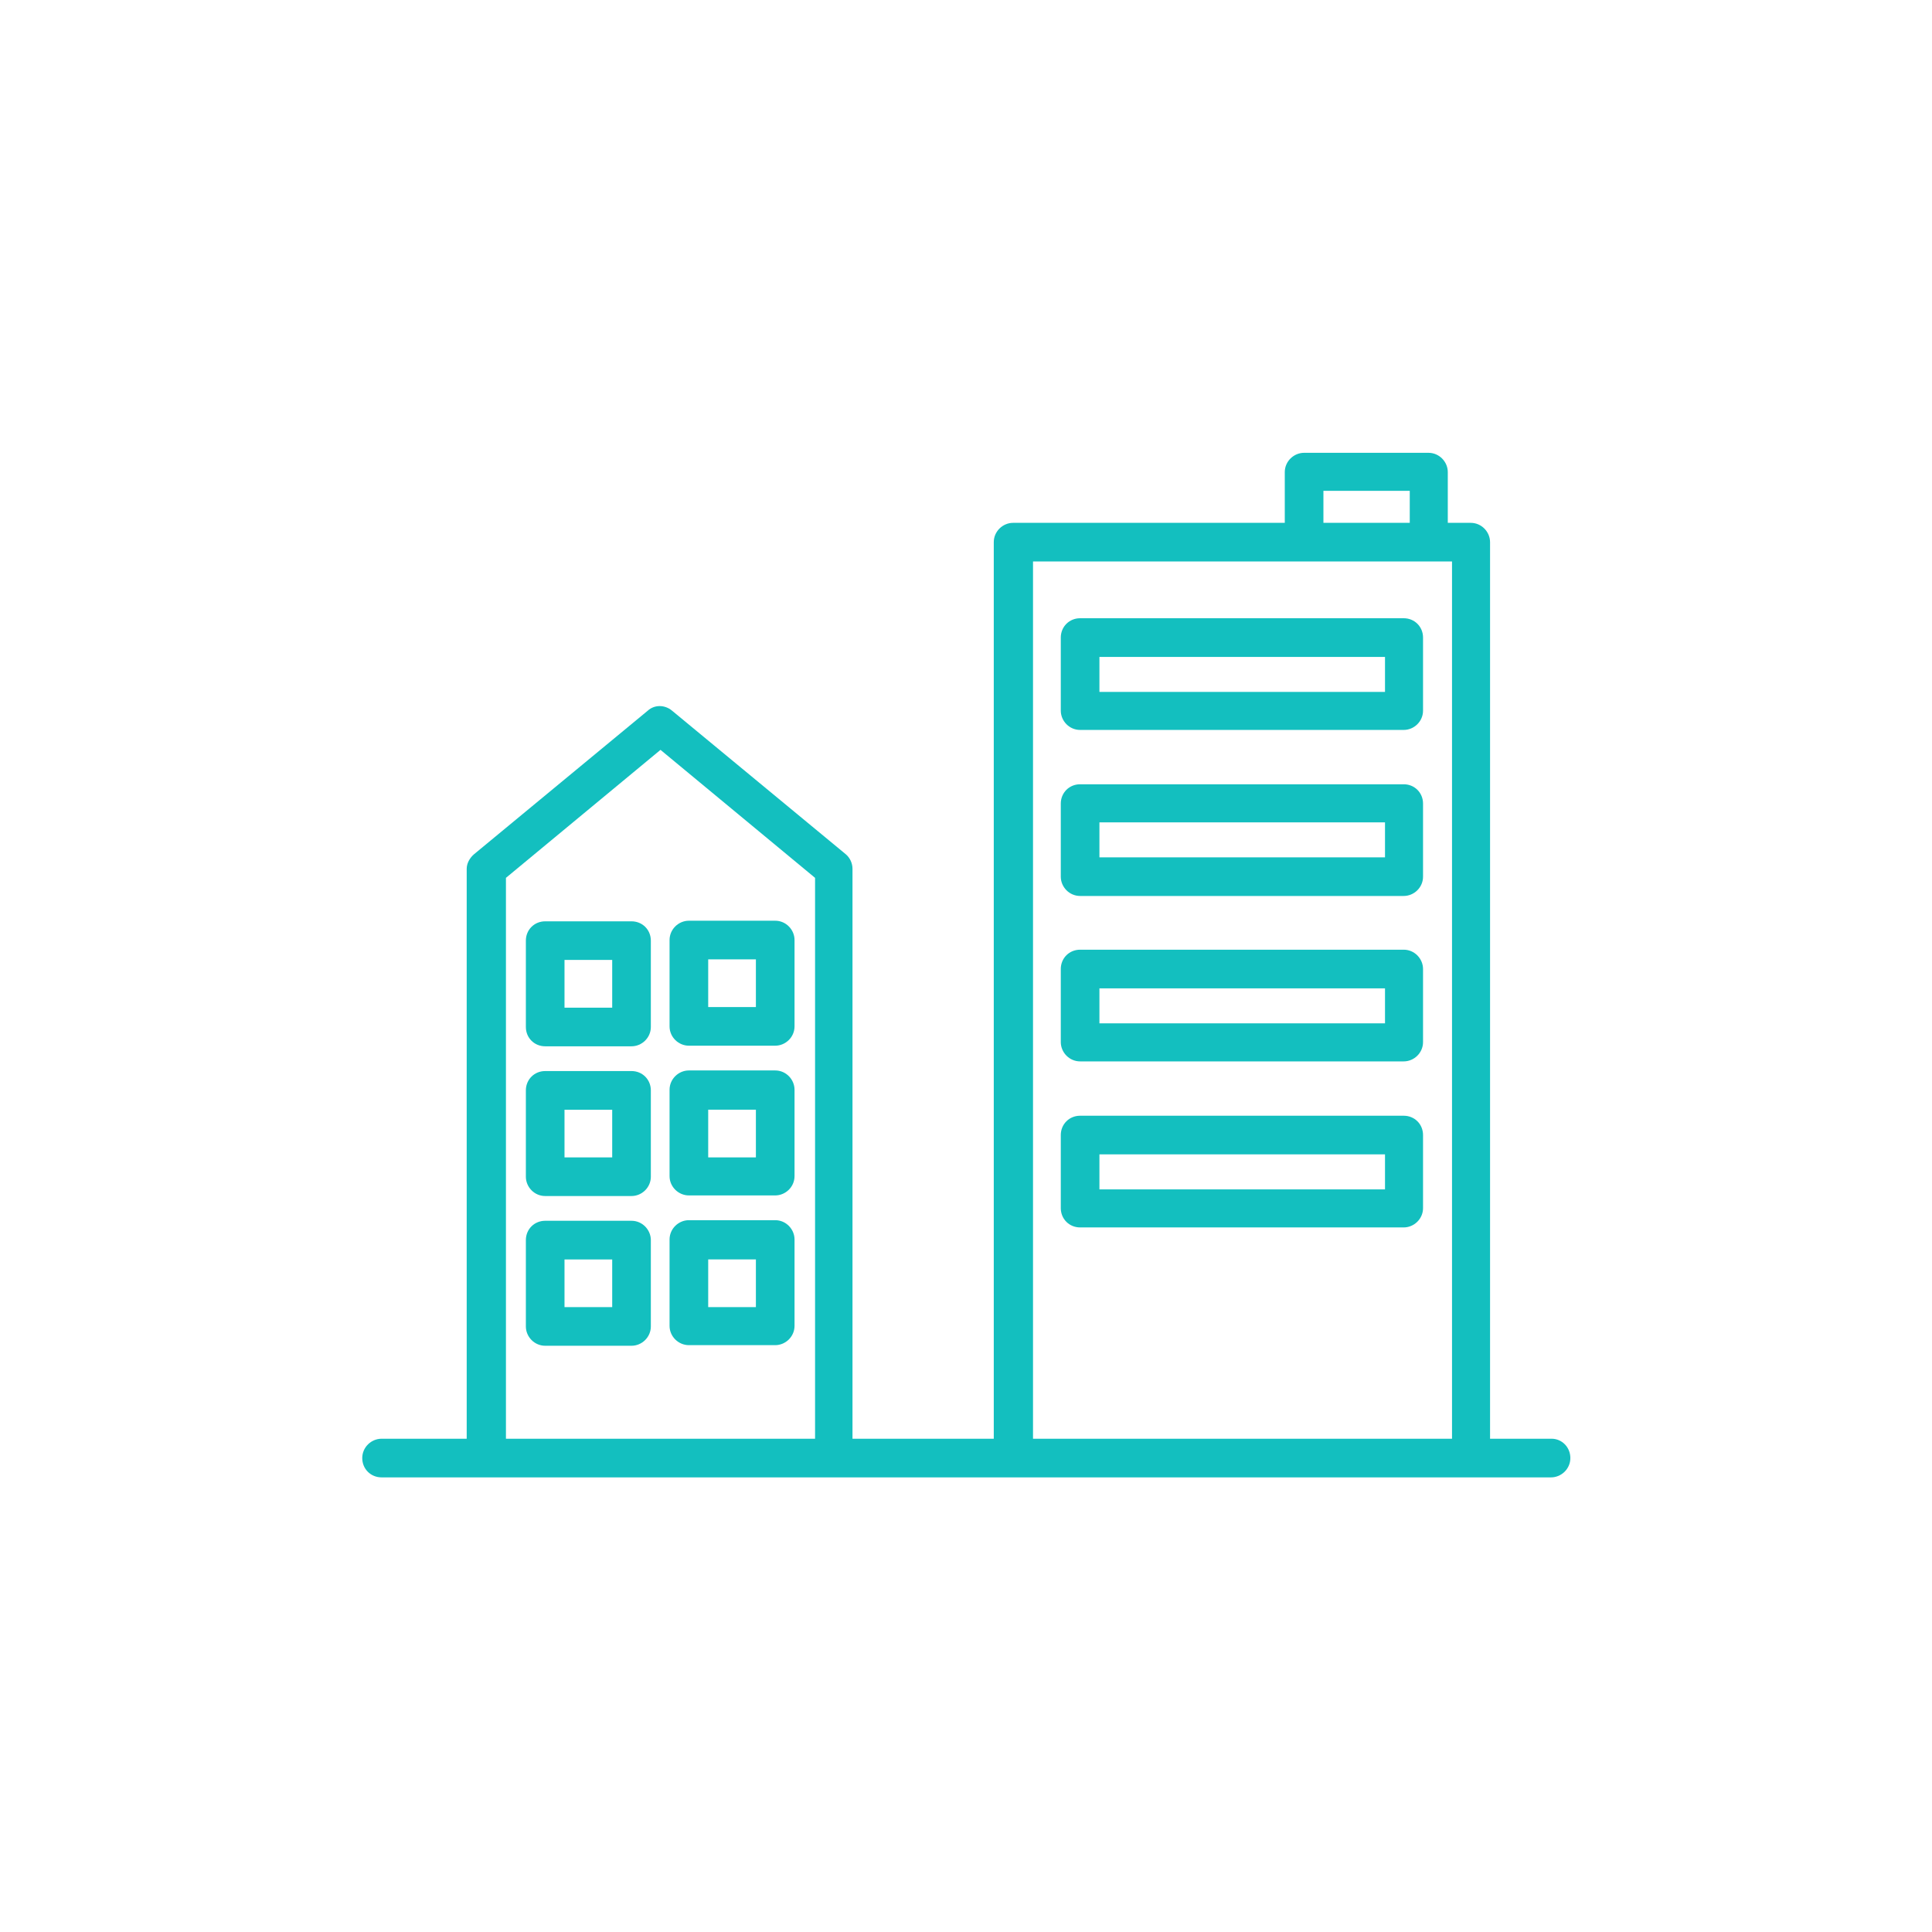 <svg width="64" height="64" viewBox="0 0 64 64" fill="#13BFBF"
    xmlns="http://www.w3.org/2000/svg">
    <path d="M51.4 47.66H49.36V17.96C49.36 17.62 49.08 17.32 48.72 17.32H47.96V15.64C47.96 15.3 47.68 15 47.32 15H43.2C42.86 15 42.56 15.28 42.56 15.64V17.32H33.56C33.22 17.32 32.92 17.6 32.92 17.96V47.66H28.24V28.78C28.24 28.6 28.16 28.42 28.02 28.3L22.26 23.54C22.02 23.34 21.68 23.34 21.46 23.54L15.7 28.3C15.56 28.42 15.46 28.6 15.46 28.78V47.66H12.64C12.3 47.66 12 47.94 12 48.3C12 48.66 12.28 48.94 12.64 48.94H16.1H27.62H33.56H48.72H51.38C51.72 48.94 52.02 48.66 52.02 48.3C52.02 47.94 51.74 47.66 51.4 47.66ZM27 47.66H16.76V29.08L21.88 24.84L27 29.08V47.66ZM43.84 16.26H46.7V17.32H43.84V16.26ZM48.1 47.66H34.22V18.6H43.22H47.34H48.1V47.66Z"/>
    <path d="M22.82 34.64H25.68C26.02 34.64 26.32 34.36 26.32 34V31.14C26.32 30.8 26.04 30.5 25.68 30.5H22.82C22.48 30.5 22.18 30.78 22.18 31.14V34C22.18 34.36 22.48 34.64 22.82 34.64ZM23.46 31.78H25.04V33.36H23.46V31.78Z"/>
    <path d="M22.82 44.56H25.68C26.02 44.56 26.32 44.28 26.32 43.92V41.06C26.32 40.72 26.04 40.42 25.68 40.42H22.82C22.48 40.42 22.18 40.7 22.18 41.06V43.92C22.18 44.28 22.48 44.56 22.82 44.56ZM23.46 41.72H25.04V43.3H23.46V41.72Z"/>
    <path d="M20.92 35.48H18.06C17.7 35.48 17.42 35.761 17.42 36.12V38.98C17.42 39.321 17.7 39.62 18.06 39.62H20.92C21.26 39.62 21.56 39.34 21.56 38.98V36.12C21.56 35.761 21.28 35.48 20.92 35.48ZM20.28 38.34H18.7V36.761H20.28V38.34Z"/>
    <path d="M22.82 39.6H25.68C26.02 39.6 26.32 39.32 26.32 38.96V36.1C26.32 35.76 26.04 35.46 25.68 35.46H22.82C22.48 35.46 22.18 35.74 22.18 36.1V38.96C22.18 39.32 22.48 39.6 22.82 39.6ZM23.46 36.76H25.04V38.34H23.46V36.76Z"/>
    <path d="M20.92 30.52H18.06C17.7 30.52 17.42 30.799 17.42 31.16V34.02C17.42 34.38 17.7 34.66 18.06 34.66H20.92C21.26 34.66 21.56 34.38 21.56 34.02V31.16C21.56 30.799 21.28 30.52 20.92 30.52ZM20.28 33.38H18.7V31.799H20.28V33.38Z"/>
    <path d="M20.92 40.44H18.06C17.7 40.44 17.42 40.72 17.42 41.08V43.94C17.42 44.28 17.7 44.58 18.06 44.58H20.92C21.26 44.58 21.56 44.3 21.56 43.94V41.08C21.56 40.74 21.28 40.44 20.92 40.44ZM20.28 43.3H18.7V41.721H20.28V43.3Z"/>
    <path d="M46.5 20.48H35.78C35.42 20.48 35.14 20.761 35.14 21.12V23.541C35.14 23.881 35.42 24.18 35.78 24.18H46.5C46.84 24.18 47.14 23.901 47.14 23.541V21.12C47.14 20.761 46.86 20.48 46.5 20.48ZM45.88 22.921H36.42V21.761H45.88V22.921Z"/>
    <path d="M46.5 25.98H35.78C35.42 25.98 35.14 26.261 35.14 26.62V29.041C35.14 29.381 35.42 29.68 35.78 29.68H46.5C46.84 29.68 47.14 29.401 47.14 29.041V26.62C47.14 26.261 46.86 25.98 46.5 25.98ZM45.88 28.401H36.42V27.241H45.88V28.401Z"/>
    <path d="M46.5 36.96H35.78C35.42 36.96 35.14 37.24 35.14 37.6V40.02C35.14 40.38 35.42 40.66 35.78 40.66H46.5C46.84 40.66 47.14 40.38 47.14 40.02V37.6C47.14 37.24 46.86 36.96 46.5 36.96ZM45.88 39.4H36.42V38.24H45.88V39.4Z"/>
    <path d="M46.5 31.46H35.78C35.42 31.46 35.14 31.74 35.14 32.1V34.52C35.14 34.86 35.42 35.16 35.78 35.16H46.5C46.84 35.16 47.14 34.88 47.14 34.52V32.1C47.14 31.76 46.86 31.46 46.5 31.46ZM45.88 33.9H36.42V32.74H45.88V33.9Z"/>
    <path id="select" d="m 22.82,39.6 h 2.86 c 0.34,0 0.64,-0.28 0.64,-0.64 V 36.1 c 0,-0.34 -0.28,-0.64 -0.64,-0.64 h -2.86 c -0.34,0 -0.64,0.28 -0.64,0.64 v 2.86 c 0,0.36 0.3,0.64 0.64,0.64 z" fill="none"/>
    <path id="select" d="m 20.92,30.52 h -2.86 c -0.36,0 -0.64,0.28 -0.64,0.64 v 2.86 c 0,0.36 0.28,0.64 0.64,0.64 h 2.86 c 0.34,0 0.64,-0.28 0.64,-0.64 v -2.86 c 0,-0.36 -0.28,-0.64 -0.64,-0.64 z" fill="none"/>
    <path id="select" d="M 46.5,20.48 H 35.78 c -0.36,0 -0.64,0.28 -0.64,0.64 v 2.42 c 0,0.34 0.28,0.64 0.64,0.64 h 10.72 c 0.34,0 0.64,-0.28 0.64,-0.64 v -2.42 c 0,-0.36 -0.28,-0.64 -0.64,-0.64 z" fill="none"/>
    <path id="select" d="M 46.5,36.96 H 35.78 c -0.36,0 -0.64,0.28 -0.64,0.64 v 2.42 c 0,0.36 0.28,0.64 0.64,0.64 h 10.72 c 0.34,0 0.64,-0.28 0.64,-0.64 V 37.6 c 0,-0.36 -0.28,-0.64 -0.64,-0.64 z" fill="none"/>
    <path id="select" d="M 46.5,31.46 H 35.78 c -0.36,0 -0.64,0.28 -0.64,0.64 v 2.42 c 0,0.34 0.28,0.64 0.64,0.64 h 10.72 c 0.34,0 0.64,-0.28 0.64,-0.64 V 32.1 c 0,-0.34 -0.28,-0.64 -0.64,-0.64 z" fill="none"/>
    <path id="select" d="m 22.82,44.56 h 2.86 c 0.34,0 0.64,-0.28 0.64,-0.64 v -2.86 c 0,-0.34 -0.28,-0.64 -0.64,-0.64 h -2.86 c -0.34,0 -0.64,0.28 -0.64,0.64 v 2.86 c 0,0.36 0.3,0.64 0.64,0.64 z" fill="none"/>
</svg>
